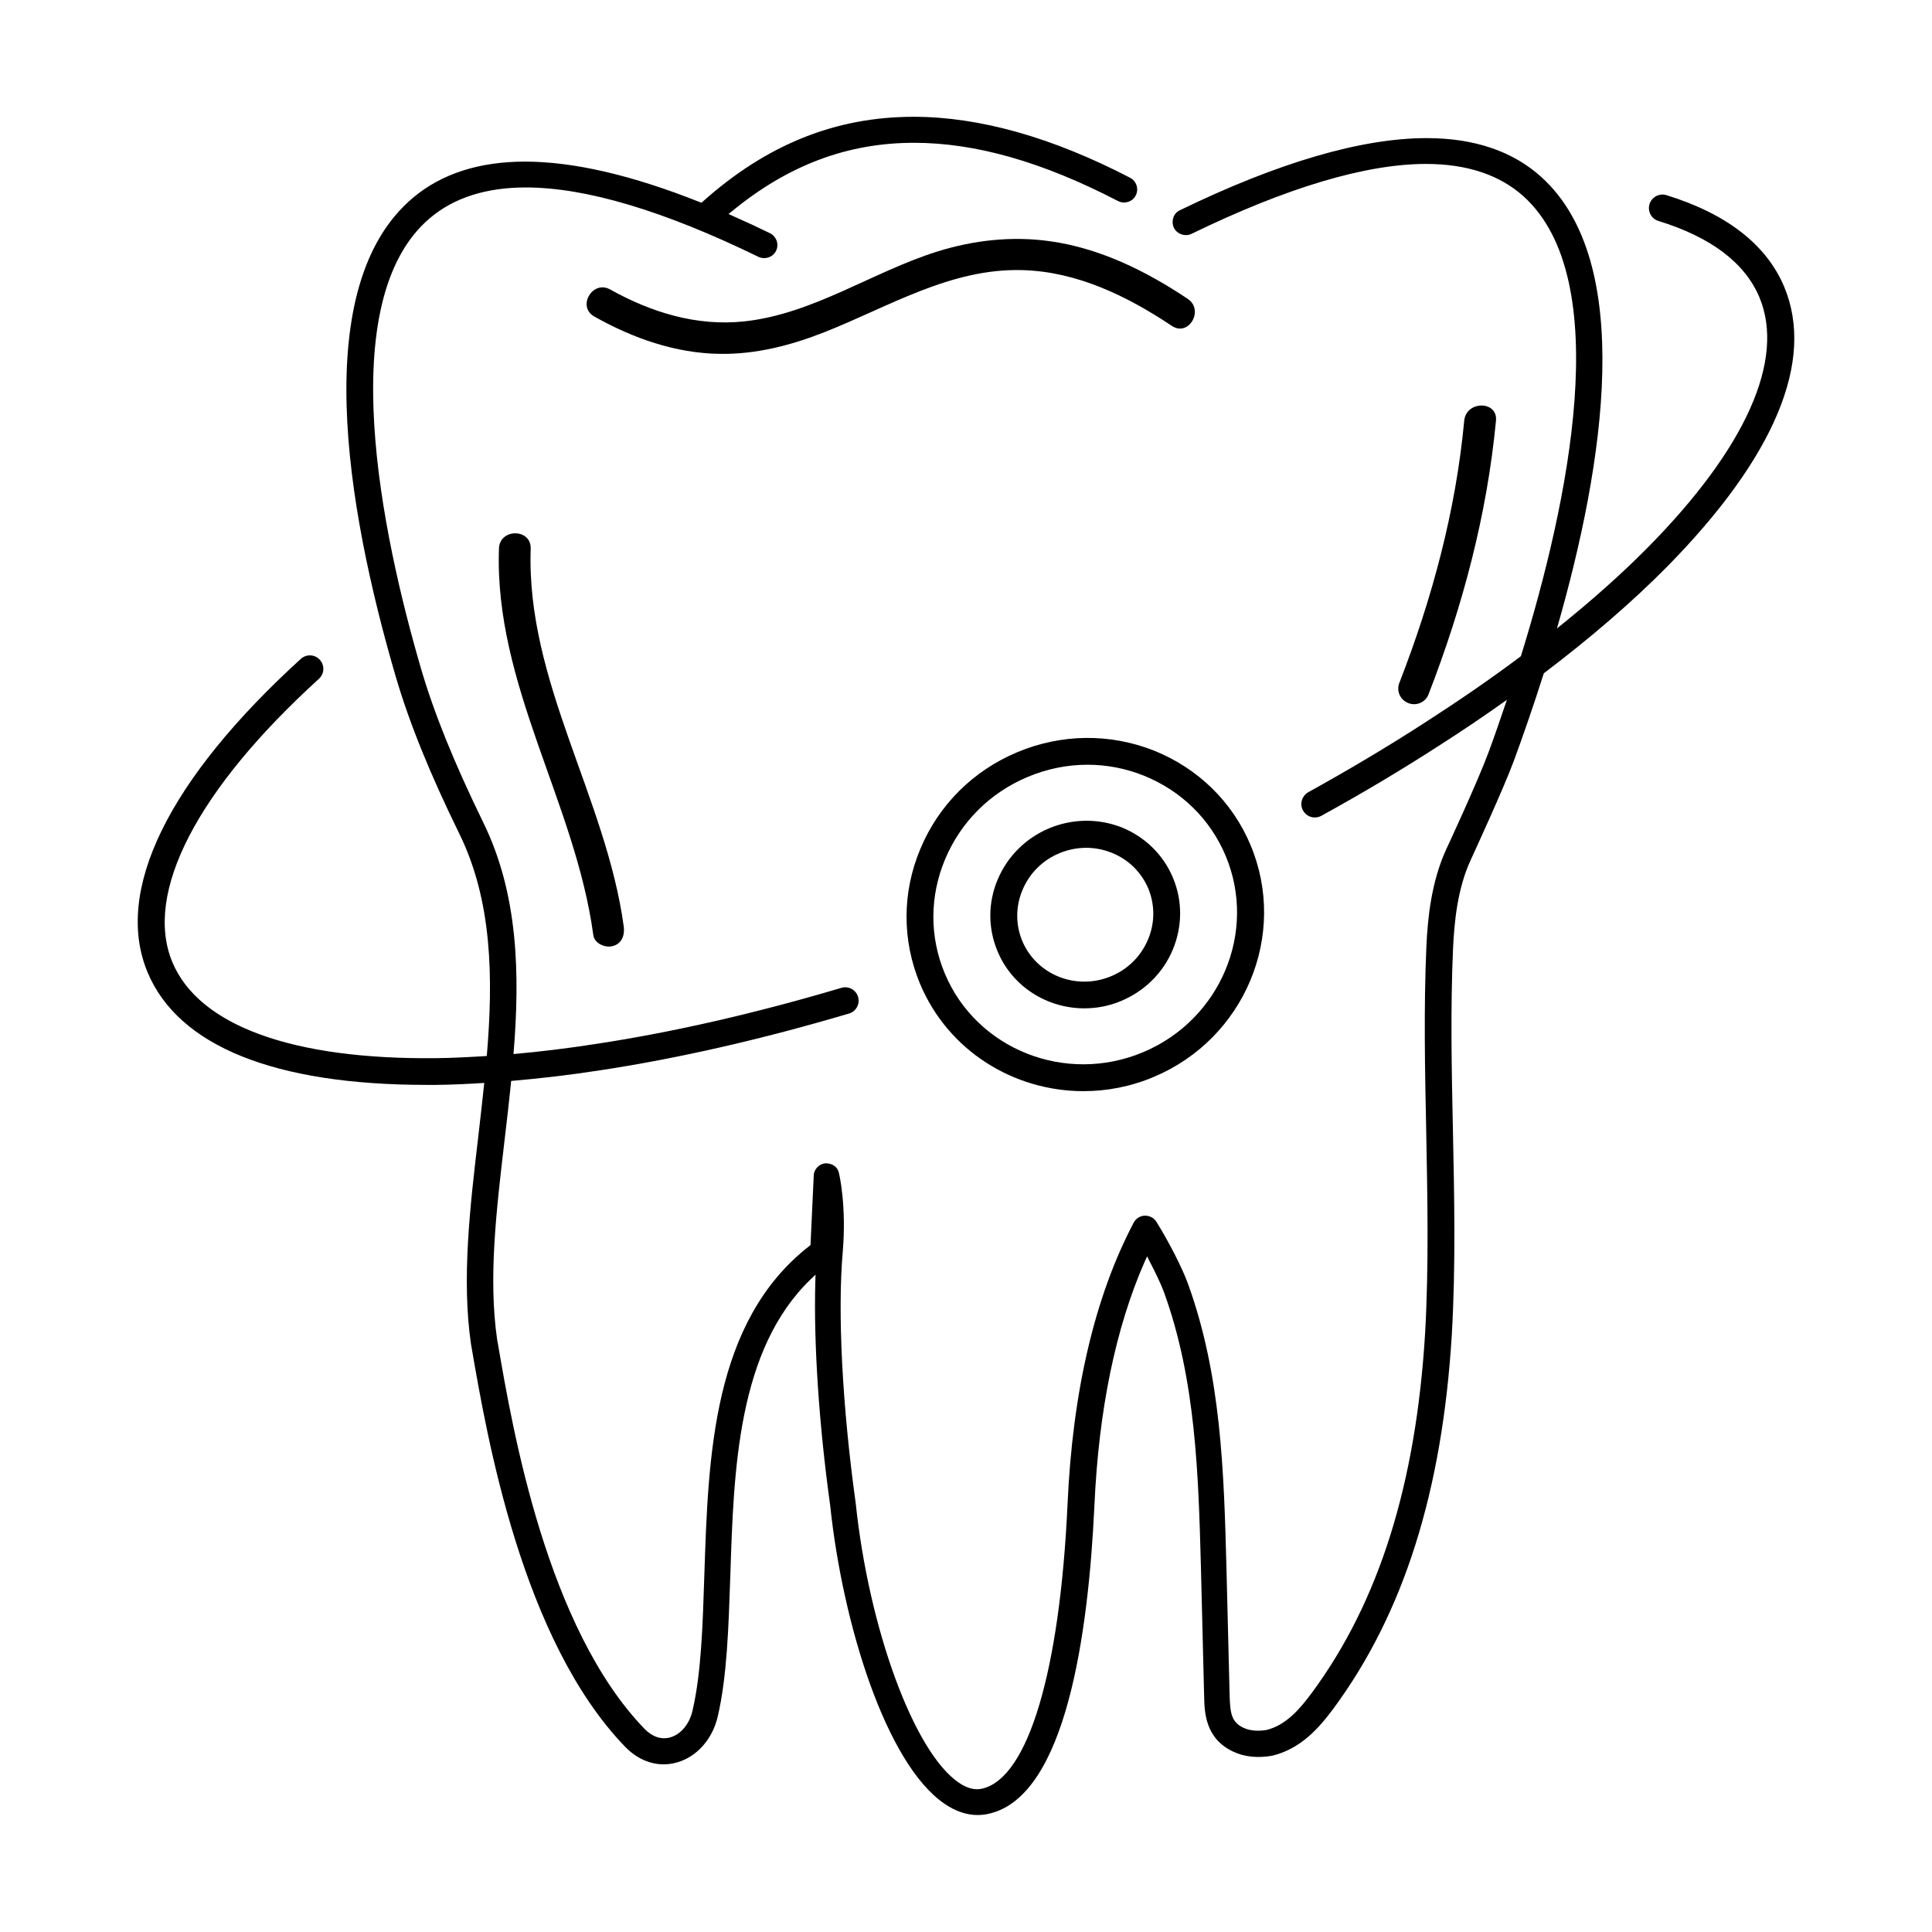 <?xml version="1.0" encoding="UTF-8"?>
<!-- Uploaded to: SVG Repo, www.svgrepo.com, Generator: SVG Repo Mixer Tools -->
<svg fill="#000000" width="800px" height="800px" version="1.1" viewBox="144 144 512 512" xmlns="http://www.w3.org/2000/svg">
 <g>
  <path d="m616.83 220c-4.707-11.168-15.211-19.344-31.227-24.289-1.855-0.57-3.852 0.477-4.469 2.375-0.57 1.902 0.477 3.898 2.375 4.469 13.879 4.277 22.91 11.074 26.758 20.246 6.891 16.492-3.613 40.02-29.609 66.305-7.082 7.176-15.16 14.305-24.051 21.438 12.645-43.918 20.77-97.102-4.137-119.63-7.559-6.844-17.777-10.312-30.418-10.312-17.207 0-39.211 6.418-65.352 19.105-0.855 0.379-1.473 1.094-1.758 1.996-0.285 0.855-0.238 1.805 0.145 2.66 0.809 1.664 2.996 2.426 4.656 1.617 25.332-12.309 46.246-18.535 62.168-18.535 10.836 0 19.535 2.898 25.855 8.602 24.383 22.055 11.836 81.324-0.715 121.86-7.844 5.894-16.301 11.691-25.285 17.492-9.84 6.367-20.297 12.594-31.035 18.535-1.711 0.949-2.375 3.137-1.426 4.848 0.664 1.188 1.855 1.855 3.137 1.855 0.57 0 1.188-0.145 1.711-0.43 10.883-5.988 21.484-12.309 31.465-18.773 6.18-3.945 12.074-7.938 17.727-11.977-1.711 5.086-3.328 9.742-4.801 13.734-2.996 8.129-11.219 25.762-11.312 25.949-3.945 8.648-4.894 18.297-5.227 25.715-0.715 16.301-0.379 32.797-0.047 48.766 0.332 17.586 0.715 35.789-0.285 53.613-2.426 40.066-12.215 71.246-29.992 95.344-3.043 4.086-6.75 8.602-12.074 9.887-2.188 0.379-4.469 0.191-6.035-0.57-3.184-1.473-3.566-3.801-3.707-8.461l-0.855-34.41c-0.664-24.906-1.379-50.617-10.219-74.906-1.426-3.945-4.992-10.98-8.316-16.301-0.664-1.047-1.758-1.664-3.09-1.664-1.234 0.047-2.375 0.762-2.945 1.855-10.266 19.488-16.207 44.629-17.539 74.762-2.043 44.105-10.41 72.195-22.434 75.191-1.949 0.523-4.086 0.047-6.418-1.57-11.789-8.031-23.766-40.543-27.281-74.051-3.566-25.664-4.848-50.57-3.422-66.73 1-11.977-0.902-20.297-1-20.629-0.281-1.656-1.66-2.703-3.562-2.703-1.711 0.145-3.09 1.57-3.137 3.281l-0.855 18.395-0.238 0.191c-25.762 20.012-26.855 55.703-27.898 87.215-0.43 13.355-0.809 26-3.137 35.98-0.809 3.566-3.09 6.273-5.894 7.082-2.375 0.664-4.754-0.145-6.797-2.234-25.902-26.758-34.98-79.328-38.832-101.81l-0.238-1.285c-2.375-16.301-0.238-34.27 1.996-53.281 0.617-5.086 1.188-10.219 1.711-15.352 7.606-0.664 15.543-1.57 23.766-2.852 20.582-3.137 42.68-8.176 65.781-15.02 1.902-0.57 2.945-2.566 2.375-4.422-0.57-1.902-2.566-2.945-4.422-2.375-22.766 6.75-44.535 11.738-64.828 14.828-7.606 1.188-14.973 2.09-22.055 2.711 1.758-21.34 1.234-42.445-7.984-61.312-7.699-15.781-12.977-28.754-16.539-40.875-10.266-35.172-23.574-97.48 2.426-119.39 6.367-5.371 14.875-8.078 25.379-8.078 15.875 0 36.598 6.18 61.645 18.395 1.711 0.809 3.852 0.094 4.656-1.617 0.855-1.711 0.094-3.801-1.617-4.656-2.996-1.473-6.18-2.945-9.934-4.609l-1.047-0.477 0.902-0.715c14.836-12.215 30.617-18.156 48.25-18.156 16.301 0 34.031 5.039 54.09 15.445 1.664 0.855 3.852 0.191 4.656-1.473 0.43-0.809 0.523-1.758 0.238-2.66-0.285-0.902-0.902-1.617-1.711-2.043-20.676-10.742-39.973-16.16-57.367-16.16-20.723 0-38.973 7.367-55.895 22.48l-0.332 0.285-0.43-0.145c-17.871-7.129-33.461-10.742-46.34-10.742-12.168 0-22.148 3.231-29.707 9.602-27.566 23.242-17.727 81.703-4.609 126.66 3.66 12.5 9.078 25.855 16.969 41.969 8.648 17.68 8.984 38.07 7.223 58.793-4.562 0.285-9.078 0.523-13.355 0.57-38.117 0.43-62.93-8.602-69.965-25.43-7.652-18.297 6.512-45.676 38.832-75.098 1.473-1.332 1.57-3.566 0.238-5.039s-3.566-1.57-5.039-0.238c-35.168 32.043-49.617 61.559-40.59 83.09 8.176 19.535 33.699 29.801 73.906 29.801h2.711c4.039-0.047 8.27-0.238 12.594-0.523-0.477 4.707-1.047 9.363-1.57 14.07-2.188 18.633-4.469 37.879-1.949 55.133l0.238 1.379c3.992 23.098 13.262 77.141 40.684 105.42 3.852 3.945 8.84 5.465 13.641 4.086 5.277-1.473 9.457-6.18 10.836-12.215 2.473-10.648 2.852-23.574 3.328-37.309 0.902-28.043 1.902-59.84 21.293-78.52l1.285-1.234-0.047 1.758c-0.477 16.207 0.949 37.93 3.945 59.508 3.281 31.18 14.734 68.348 30.277 78.945 2.898 1.996 5.848 2.996 8.793 2.996 1.141 0 2.234-0.145 3.328-0.43 19.961-4.941 26-47.102 27.613-81.559 1.141-25.477 5.656-47.242 13.355-64.734l0.617-1.332 0.664 1.332c1.664 3.184 3.09 6.227 3.801 8.176 8.461 23.289 9.125 48.434 9.789 72.719l0.855 34.457c0.094 4.137 0.285 11.074 7.652 14.543 2.945 1.426 6.606 1.805 10.457 1.094 7.367-1.805 12.168-7.082 16.207-12.547 18.582-25.191 28.801-57.559 31.32-99.051 1.047-18.062 0.664-36.551 0.285-54.469-0.332-15.73-0.664-32.035 0.047-48.004 0.332-6.797 1.141-15.59 4.609-23.148 0.855-1.902 8.602-18.633 11.504-26.426 2.566-6.988 5.277-14.828 7.938-23.195 12.359-9.363 23.289-18.773 32.652-28.23 28.48-28.945 39.27-54.562 31.047-74.195z"/>
  <path d="m413.59 343.34c-11.691 4.894-20.816 13.973-25.664 25.57-4.894 11.598-4.894 24.336-0.094 35.836 7.461 17.777 24.859 28.422 43.301 28.422 6.18 0 12.5-1.188 18.582-3.754 24.145-10.125 35.648-37.645 25.715-61.406-4.801-11.504-13.926-20.391-25.617-25.094-11.699-4.613-24.531-4.469-36.223 0.426zm55.227 27.473c8.414 20.105-1.379 43.441-21.91 52.043s-44.105-0.762-52.52-20.867c-4.086-9.742-4.039-20.484 0.094-30.324 4.137-9.84 11.883-17.586 21.863-21.77 5.086-2.141 10.457-3.231 15.828-3.231 5.086 0 10.125 0.949 14.973 2.898 9.887 3.996 17.586 11.504 21.672 21.25z"/>
  <path d="m422.05 363.5c-6.227 2.613-11.027 7.414-13.641 13.547-2.613 6.18-2.613 12.93-0.047 19.059 3.945 9.457 13.215 15.113 23.004 15.113 3.281 0 6.606-0.617 9.84-1.996 6.18-2.613 11.027-7.414 13.594-13.547 2.566-6.18 2.613-12.93 0.047-19.059-2.566-6.133-7.414-10.836-13.594-13.355-6.227-2.422-13.023-2.328-19.203 0.238zm26.238 15.922c1.805 4.324 1.805 9.172-0.047 13.547-1.855 4.422-5.324 7.891-9.789 9.742-9.219 3.852-19.727-0.332-23.527-9.316-1.805-4.324-1.805-9.172 0.047-13.547 1.855-4.422 5.324-7.891 9.789-9.742 2.281-0.949 4.707-1.426 7.082-1.426 2.281 0 4.562 0.43 6.703 1.285 4.465 1.758 7.887 5.133 9.742 9.457z"/>
  <path d="m422.29 207.93c-10.125-1.426-20.297-0.285-29.992 2.758-17.207 5.418-32.844 16.539-51.094 18.488-12.594 1.332-24.574-2.375-35.504-8.461-4.656-2.613-8.887 4.562-4.184 7.176 10.219 5.75 21.484 9.742 33.316 9.887 9.555 0.145 18.867-2.281 27.66-5.75 17.109-6.75 33.414-16.969 52.426-16.445 14.496 0.379 27.805 6.891 39.641 14.781 4.469 2.996 8.648-4.231 4.184-7.176-11.023-7.367-23.238-13.406-36.453-15.258z"/>
  <path d="m276.23 289.35c-1.285 36.121 20.246 67.395 25 102.43 0.285 2.281 3.184 3.469 5.133 2.945 2.426-0.617 3.231-2.898 2.945-5.133-4.656-34.223-25.902-64.973-24.668-100.19 0.145-5.418-8.223-5.418-8.41-0.047z"/>
  <path d="m517.21 330.32c2.141 0.855 4.562-0.191 5.371-2.328 9.031-23.289 15.496-47.527 17.871-72.531 0.477-5.324-7.891-5.324-8.414 0-2.234 23.906-8.508 47.195-17.207 69.535-0.809 2.09 0.191 4.422 2.281 5.277 0.047 0.047 0.098 0.047 0.098 0.047z"/>
 </g>
</svg>